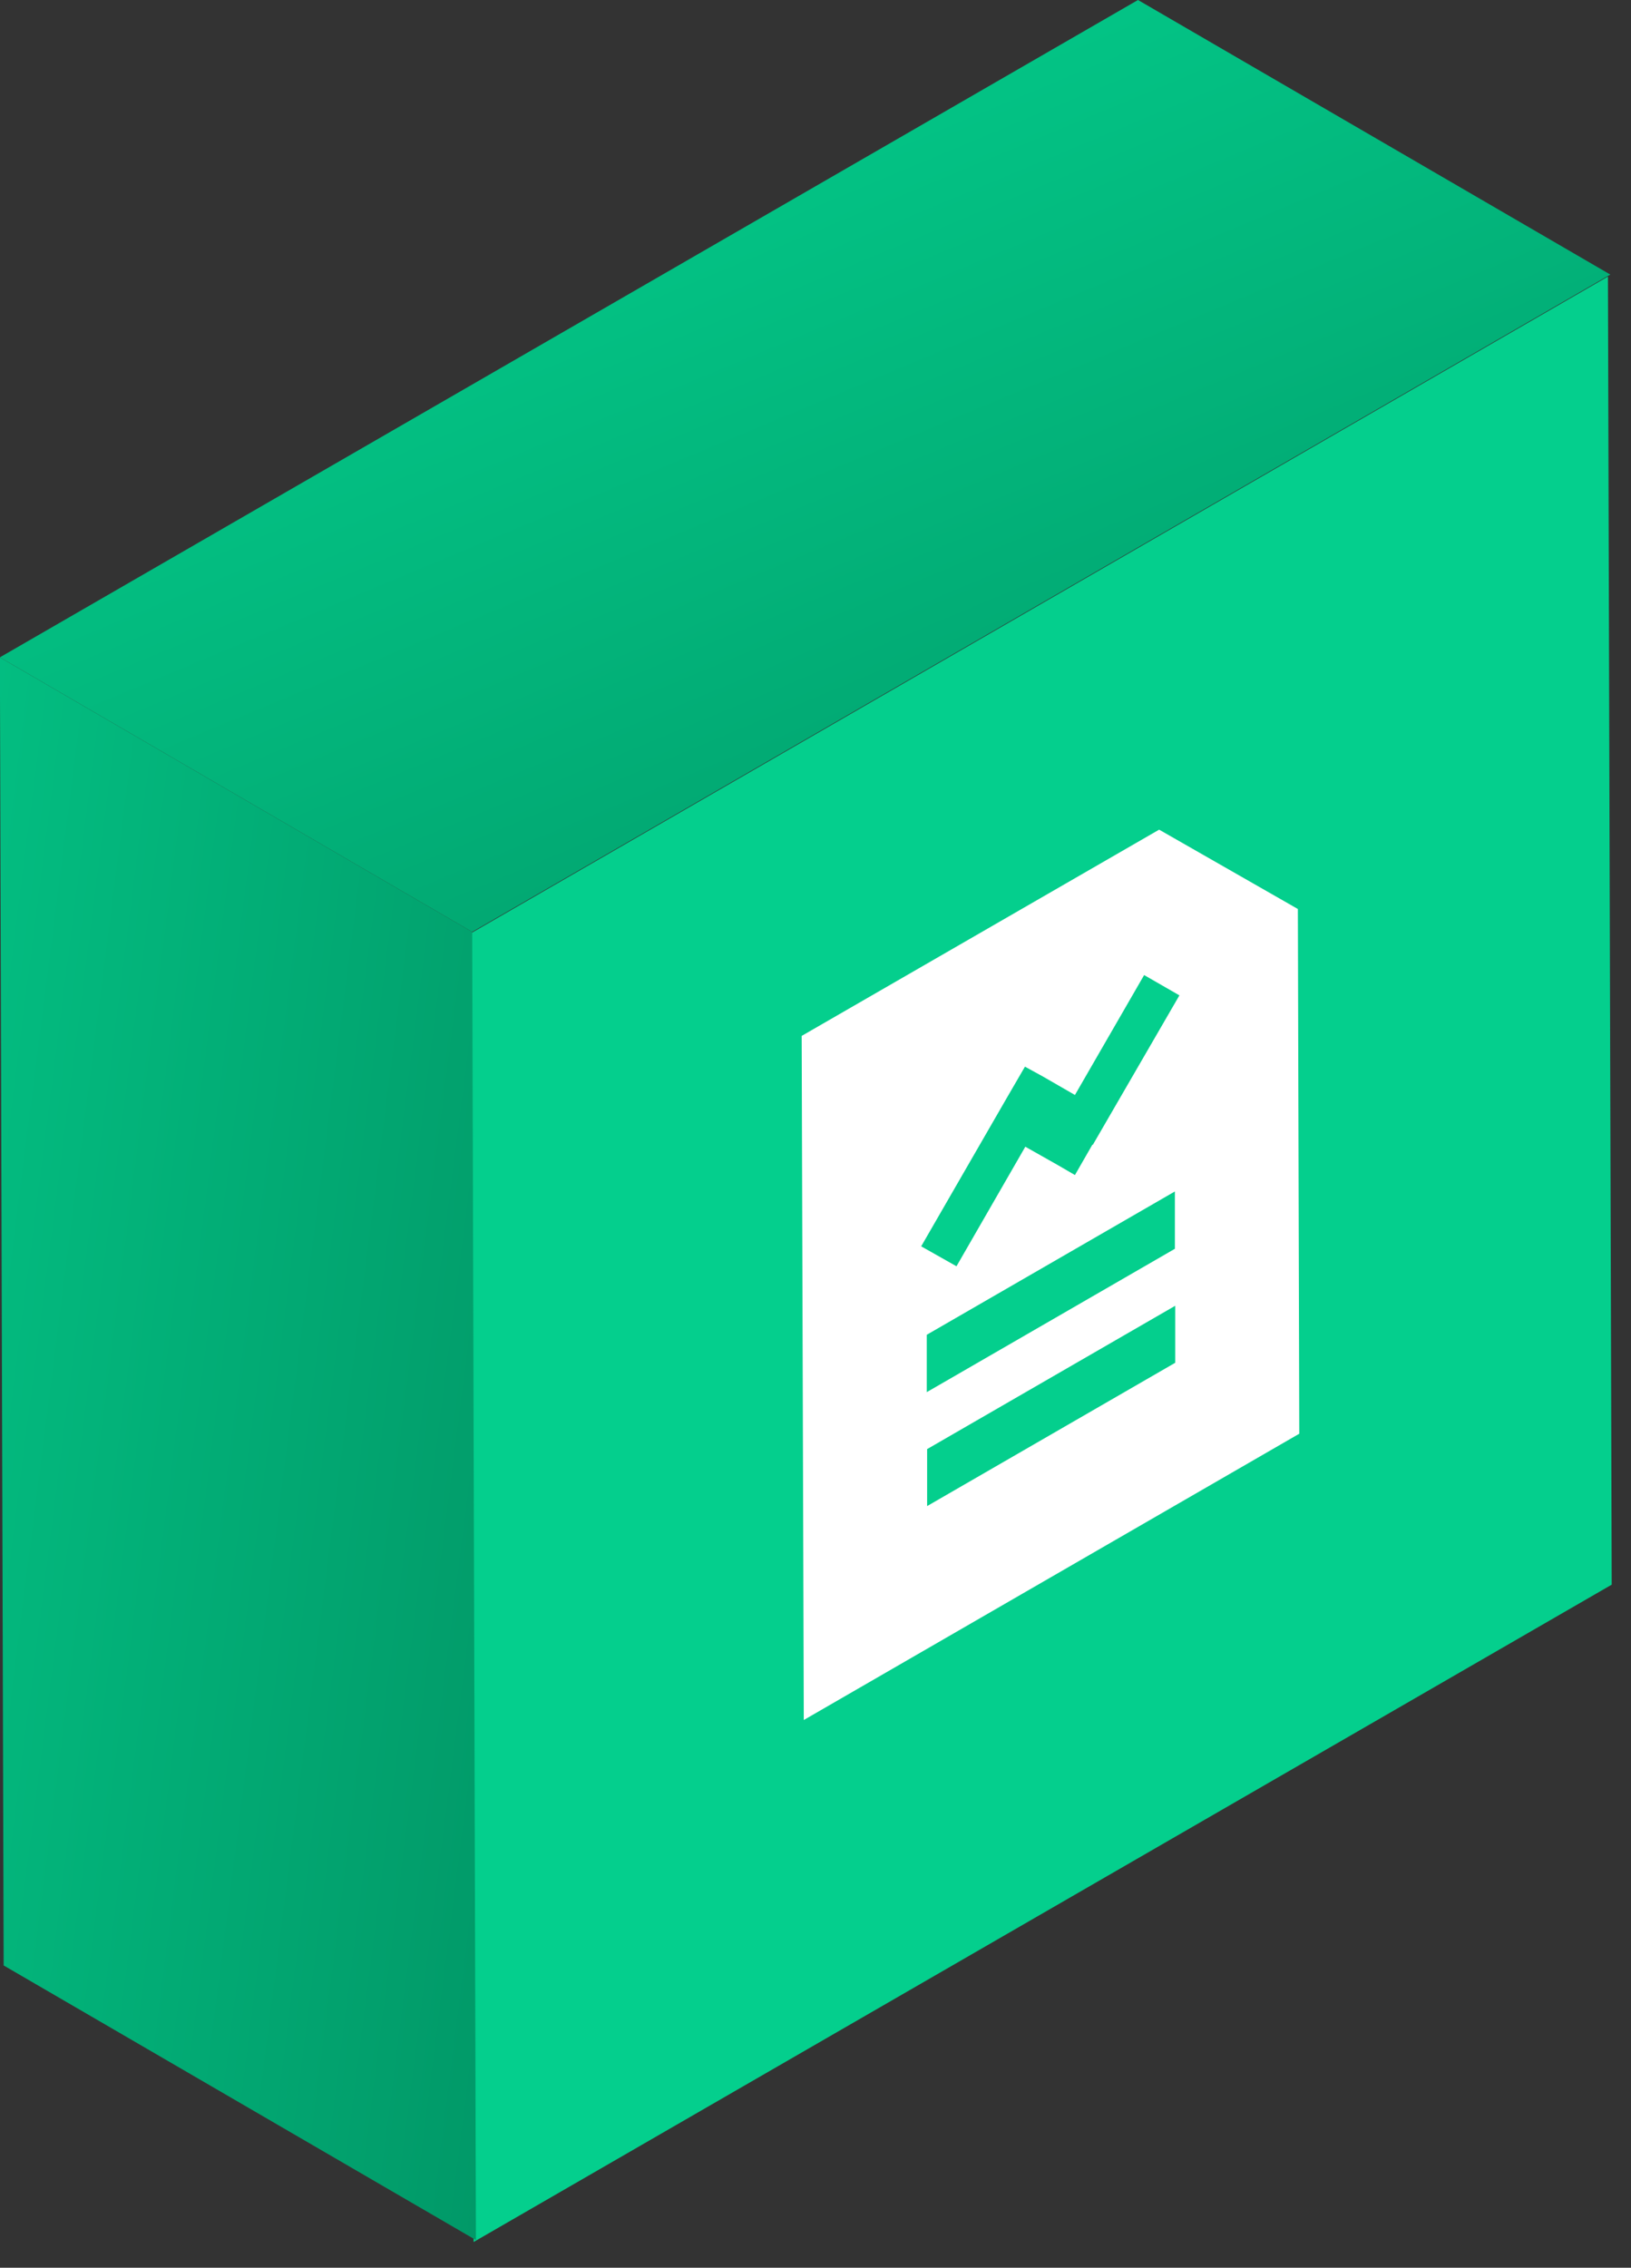 <svg width="59" height="82" viewBox="0 0 59 82" fill="none" xmlns="http://www.w3.org/2000/svg">
<rect x="0" y="0" width="59" height="82" fill="#333333" stroke="none"/>
<path d="M16.996 33.769L58.166 10L58.302 57.301L17.132 81.07L16.996 33.769Z" fill="#04CF8D"/>
<path d="M41.931 30L46.949 32.869L47 51.843L29.076 62.195L29 37.458L41.931 30ZM39.529 41.402L42.664 35.992L41.388 35.258L38.885 39.594L37.722 38.924L37.077 38.57L36.445 39.657L33.323 45.067L34.6 45.788L37.09 41.465L38.253 42.122L38.885 42.489L39.517 41.389M42.5 45.156V43.083L33.525 48.265V50.339L42.5 45.156ZM42.513 49.277V47.216L33.538 52.399V54.459L42.513 49.277Z" fill="white"/>
<path d="M17.216 80.999L0.132 71.07L-0.004 23.77L17.081 33.698L17.216 80.999Z" fill="url(#paint0_linear_1077_20080)"/>
<path d="M17.081 33.697L-0.004 23.769L41.166 0L58.251 9.928L17.081 33.697Z" fill="url(#paint1_linear_1077_20080)"/>
<defs>
<linearGradient id="paint0_linear_1077_20080" x1="-13.707" y1="36.534" x2="39.628" y2="43.333" gradientUnits="userSpaceOnUse">
<stop stop-color="#04CF8D"/>
<stop offset="1" stop-color="#007F56"/>
</linearGradient>
<linearGradient id="paint1_linear_1077_20080" x1="-0.336" y1="-7.334" x2="30.05" y2="65.335" gradientUnits="userSpaceOnUse">
<stop offset="0.169" stop-color="#04CF8D"/>
<stop offset="1" stop-color="#007F56"/>
</linearGradient>
</defs>
</svg>
